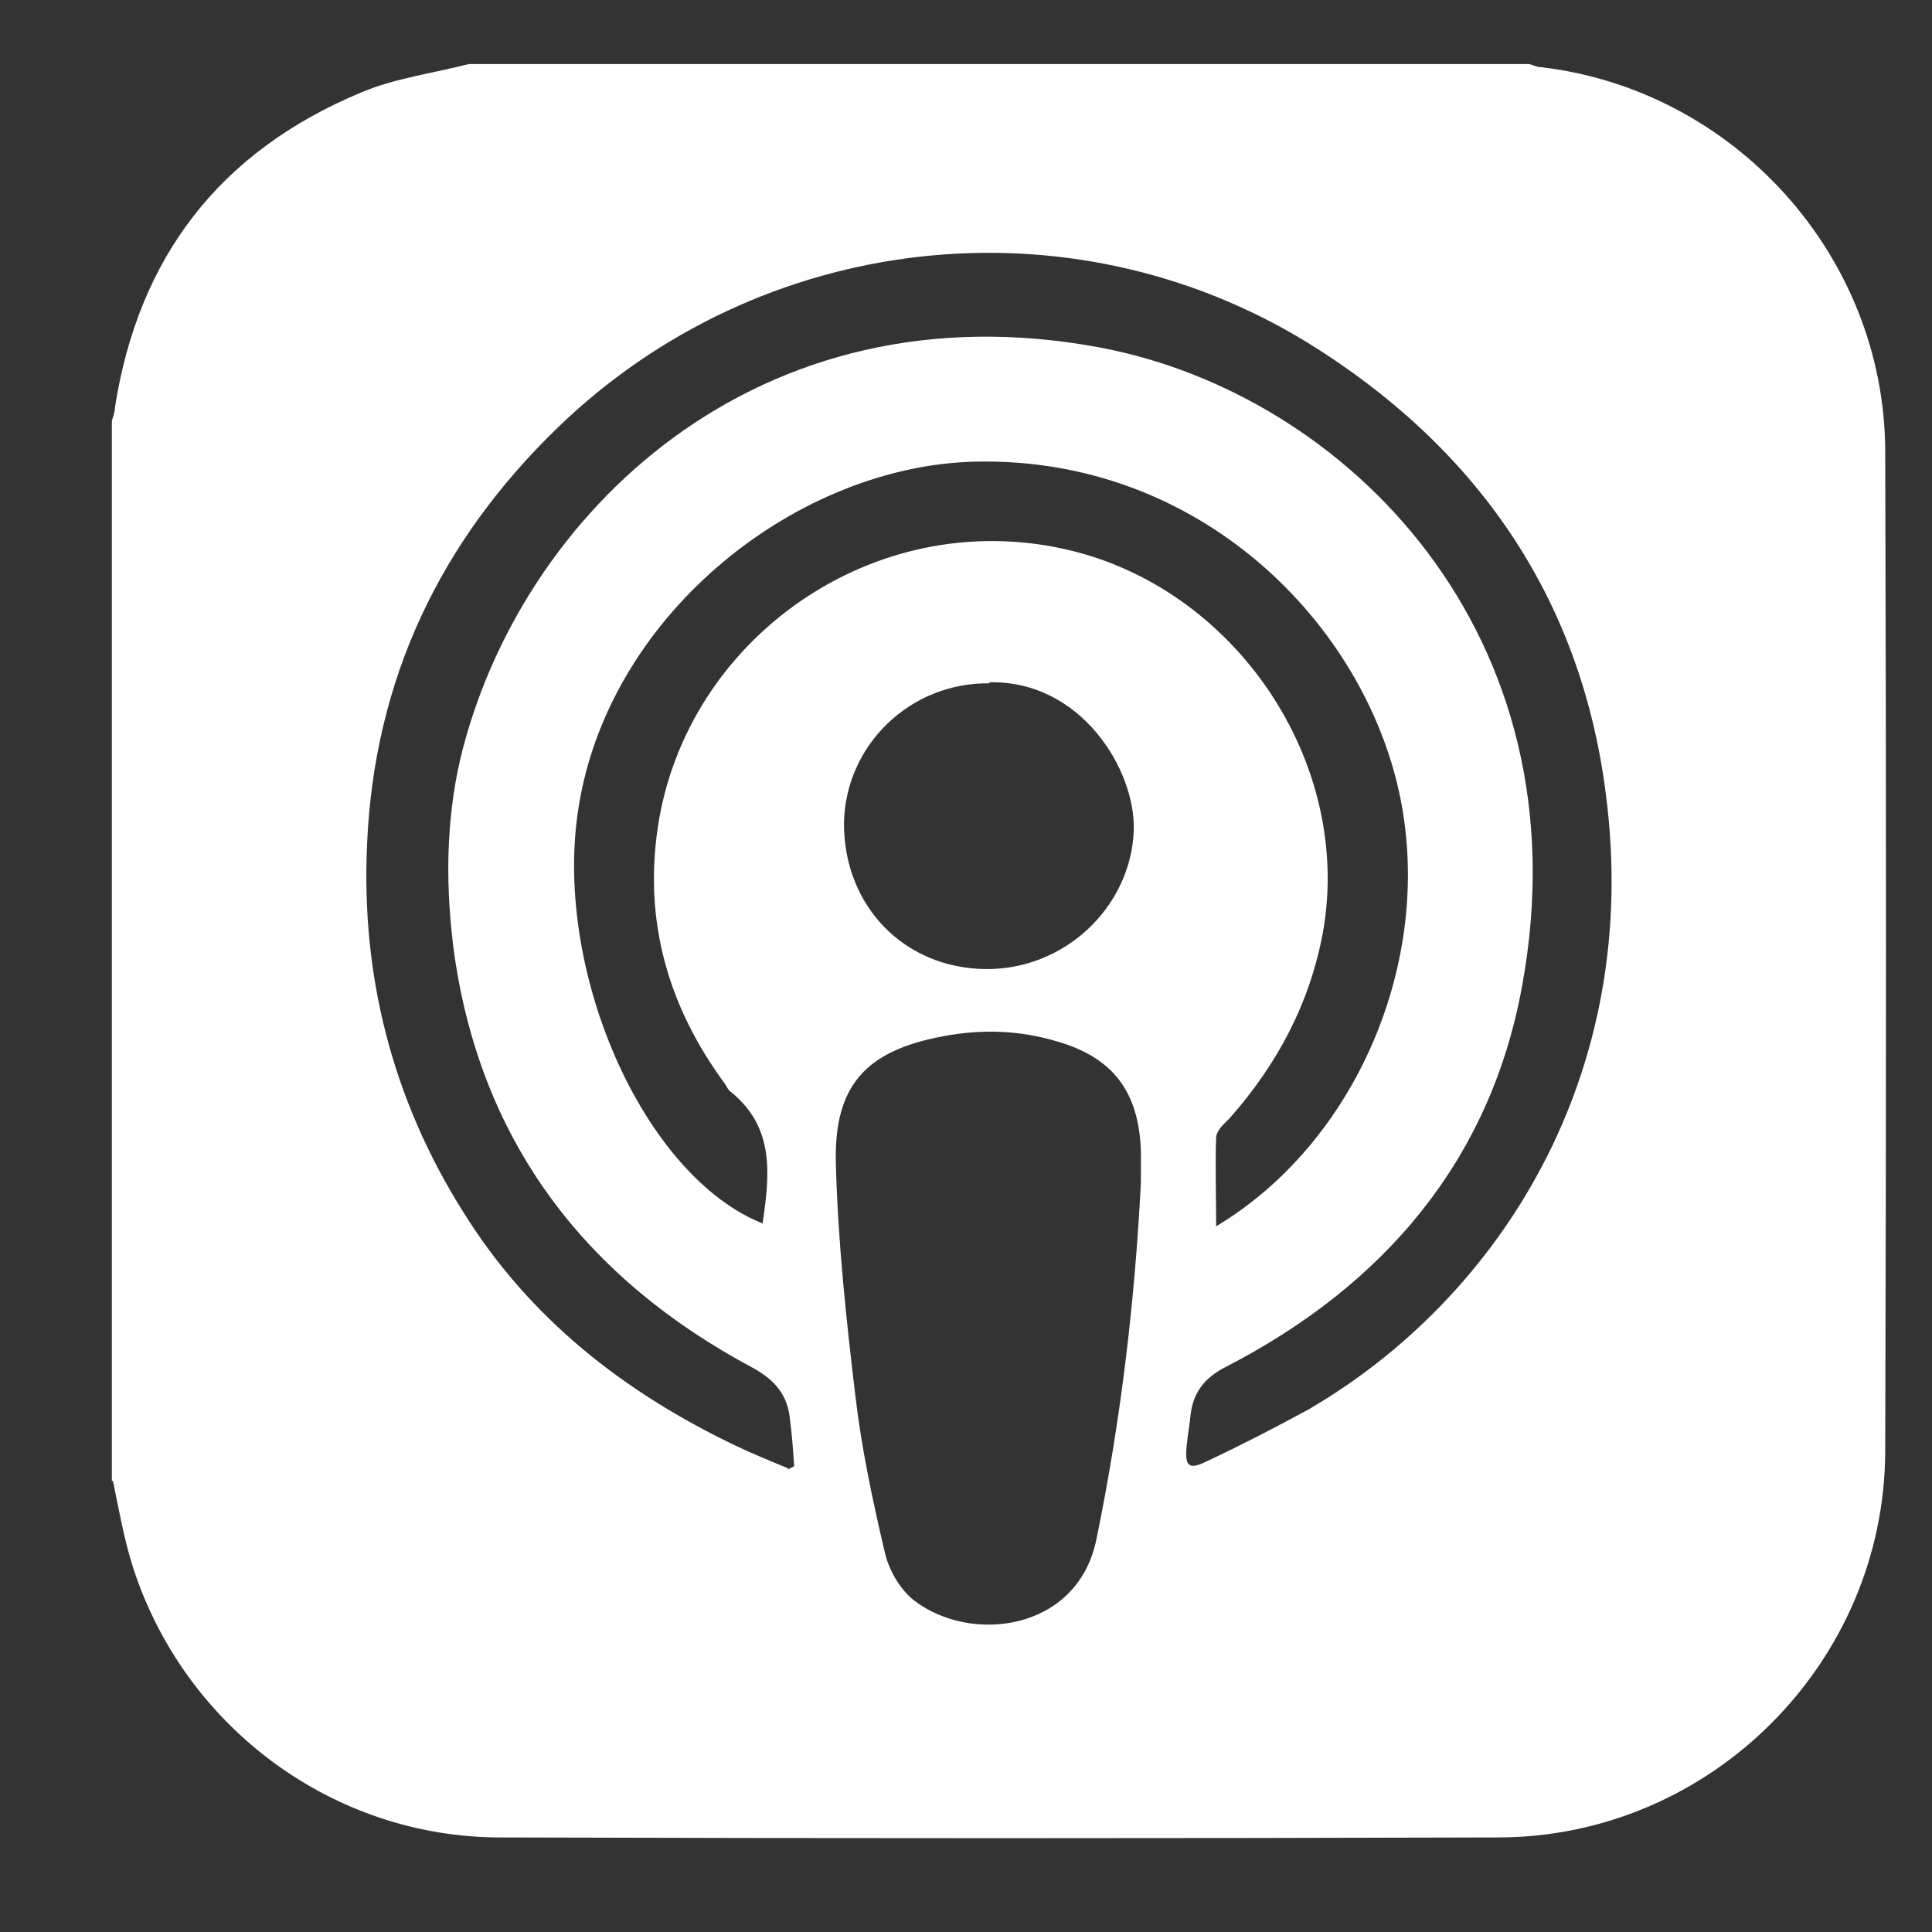 <?xml version="1.0" encoding="UTF-8"?>
<svg id="_レイヤー_1" data-name="レイヤー_1" xmlns="http://www.w3.org/2000/svg" version="1.1" viewBox="0 0 19 19">
  <rect x="0" y="0" width="19" height="19" fill="#333333" stroke="none"/>
  <!-- Generator: Adobe Illustrator 29.1.0, SVG Export Plug-In . SVG Version: 2.1.0 Build 142)  -->
  <defs>
    <style>
      .st0 {
        fill: #fff;
      }
    </style>
  </defs>
  <path class="st0" d="M1.1,14.57c0-3.48,0-6.95,0-10.43.01-.04.03-.09.03-.13.23-1.48,1.03-2.52,2.42-3.1.33-.14.71-.19,1.06-.28,3.48,0,6.95,0,10.43,0,.04.01.07.03.11.03,1.9.22,3.38,1.85,3.39,3.77.01,3.28.01,6.55,0,9.83,0,2.09-1.72,3.81-3.81,3.81-3.27.01-6.54.01-9.81,0-1.64,0-3.1-1.08-3.61-2.65-.09-.28-.14-.57-.2-.86ZM7.75,14.45s.04-.02.06-.03c-.01-.15-.02-.3-.04-.45-.02-.25-.15-.4-.37-.52-1.63-.87-2.66-2.2-2.93-4.05-.09-.65-.09-1.31.06-1.95.58-2.39,2.92-4.67,6.3-4.03,2.41.46,4.77,2.82,4.14,6.27-.31,1.72-1.36,2.95-2.91,3.75-.2.1-.32.24-.35.46-.01.11-.03.21-.04.32-.02.2.02.24.2.15.34-.16.67-.33,1-.51,1.87-1.09,3.29-3.29,2.92-6.07-.25-1.93-1.28-3.4-2.93-4.42-2.35-1.44-5.38-1.09-7.37.83-1.16,1.12-1.81,2.48-1.88,4.1-.06,1.3.25,2.51.94,3.61.65,1.05,1.58,1.78,2.69,2.31.17.08.34.15.51.22ZM7.5,12.03c.07-.48.12-.94-.31-1.29-.03-.02-.04-.05-.06-.08-.56-.76-.8-1.6-.66-2.53.28-1.85,2.12-3.15,4-2.73,1.67.37,2.84,2.09,2.54,3.77-.13.7-.45,1.3-.92,1.83-.05.05-.12.11-.13.18-.01.28,0,.57,0,.88,1.37-.82,2.14-2.6,1.81-4.22-.35-1.71-1.97-3.35-4.18-3.3-1.73.04-3.56,1.46-3.89,3.34-.29,1.62.62,3.7,1.82,4.16ZM11.22,11.63c0-.1,0-.2,0-.31-.02-.58-.27-.92-.83-1.08-.37-.11-.74-.12-1.11-.05-.76.14-1.08.48-1.06,1.25.02.76.1,1.52.19,2.27.06.52.17,1.04.29,1.55.04.18.15.37.29.48.56.43,1.6.3,1.79-.59.24-1.16.38-2.34.44-3.52ZM9.73,6.72c-.78-.01-1.42.61-1.43,1.38,0,.81.59,1.42,1.39,1.43.78.01,1.43-.61,1.46-1.36.02-.6-.52-1.48-1.42-1.46Z"/>
</svg>